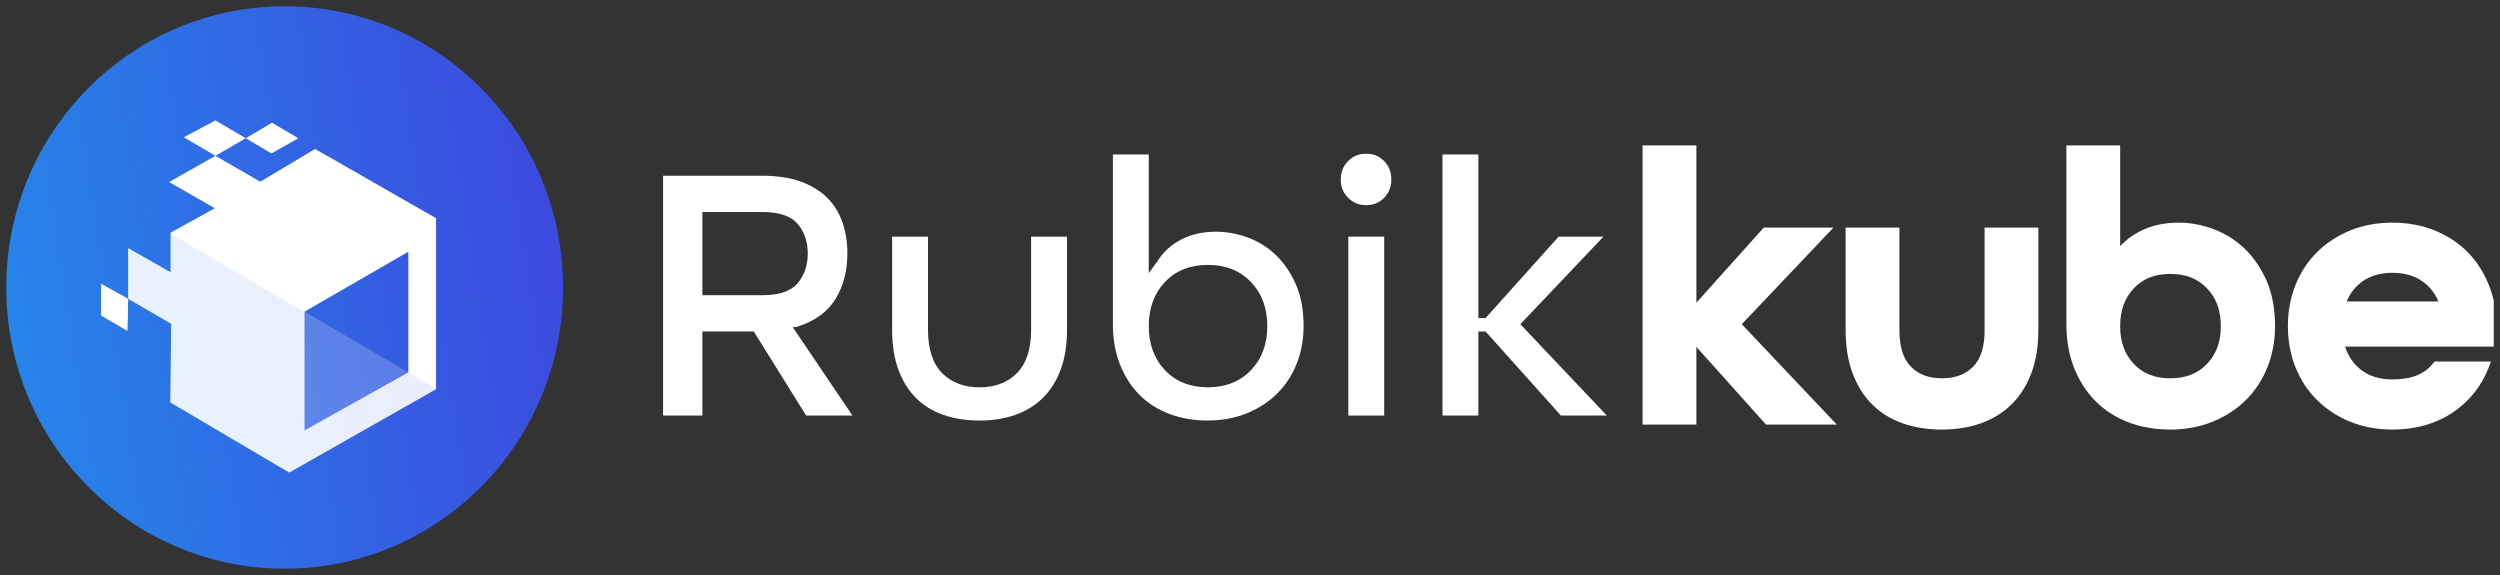 <svg width="200" height="46" viewBox="0 0 200 46" fill="none" xmlns="http://www.w3.org/2000/svg">
<rect x="0" y="0" width="200" height="46" fill="#333333" stroke="none"/>
<g clip-path="url(#clip0_1752_1044)">
<path d="M63.693 26.161L63.938 26.08C65.257 25.643 66.234 24.91 66.85 23.904C67.475 22.883 67.79 21.66 67.79 20.275C67.79 19.368 67.655 18.522 67.39 17.761C67.129 17.017 66.717 16.36 66.165 15.812C65.614 15.264 64.902 14.832 64.05 14.524C63.187 14.215 62.144 14.057 60.947 14.057H53.047V33.243H56.19V26.515H60.301L64.49 33.243H68.195L63.419 26.173L63.693 26.161ZM61.008 23.618H56.19V16.961H61.008C62.338 16.961 63.286 17.285 63.826 17.925C64.352 18.55 64.62 19.34 64.62 20.277C64.62 21.213 64.355 22.006 63.828 22.64C63.288 23.29 62.338 23.618 61.008 23.618Z" fill="white"/>
<path d="M78.365 30.987C77.126 30.987 76.119 30.603 75.368 29.847C74.62 29.091 74.24 27.93 74.24 26.395V18.931H71.37V26.392C71.37 27.602 71.539 28.677 71.876 29.585C72.207 30.485 72.681 31.245 73.283 31.844C73.885 32.443 74.62 32.896 75.469 33.19C76.332 33.491 77.307 33.643 78.367 33.643C79.424 33.643 80.4 33.486 81.26 33.176C82.109 32.871 82.846 32.413 83.448 31.812C84.05 31.213 84.524 30.457 84.856 29.567C85.19 28.668 85.36 27.599 85.36 26.39V18.931H82.489V26.392C82.489 27.925 82.109 29.088 81.361 29.844C80.61 30.603 79.603 30.987 78.365 30.987Z" fill="white"/>
<path d="M102.063 20.399C101.408 19.777 100.655 19.306 99.82 19.001C98.977 18.693 98.126 18.536 97.29 18.536C96.228 18.536 95.285 18.749 94.486 19.165C93.694 19.579 93.067 20.15 92.621 20.864L91.897 21.854L91.902 21.033V12.356H89.032V25.967C89.032 27.134 89.222 28.205 89.595 29.151C89.966 30.094 90.487 30.908 91.142 31.571C91.797 32.233 92.596 32.748 93.518 33.102C94.447 33.46 95.493 33.641 96.631 33.641C97.746 33.641 98.787 33.449 99.723 33.072C100.66 32.695 101.477 32.168 102.152 31.504C102.827 30.843 103.356 30.038 103.727 29.116C104.1 28.189 104.287 27.169 104.287 26.087C104.287 24.806 104.079 23.683 103.669 22.748C103.257 21.814 102.717 21.024 102.063 20.399ZM100.08 29.611C99.211 30.522 98.048 30.984 96.629 30.984C95.207 30.984 94.051 30.522 93.191 29.608C92.335 28.702 91.902 27.516 91.902 26.087C91.902 24.658 92.335 23.472 93.191 22.566C94.051 21.653 95.207 21.19 96.629 21.19C98.048 21.19 99.211 21.653 100.08 22.564C100.948 23.472 101.385 24.658 101.385 26.087C101.385 27.518 100.946 28.704 100.08 29.611Z" fill="white"/>
<path d="M109.284 12.296C108.714 12.296 108.244 12.49 107.849 12.89C107.453 13.29 107.26 13.773 107.26 14.37C107.26 14.945 107.453 15.419 107.849 15.819C108.244 16.219 108.714 16.413 109.284 16.413C109.872 16.413 110.346 16.219 110.73 15.822C111.117 15.422 111.307 14.945 111.307 14.37C111.307 13.773 111.119 13.287 110.73 12.887C110.346 12.488 109.872 12.296 109.284 12.296Z" fill="white"/>
<path d="M110.736 18.931H107.866V33.245H110.736V18.931Z" fill="white"/>
<path d="M121.627 25.937L128.276 18.931H124.692L118.846 25.444H118.269V12.356H115.399V33.245H118.269V26.52H118.846L124.873 33.245H128.549L121.627 25.937Z" fill="white"/>
<path d="M146.677 18.208H141.101L135.711 24.215V11.634H131.407V33.969H135.711V27.75L141.282 33.969H146.947L139.343 25.937L146.677 18.208Z" fill="white"/>
<path d="M158.772 26.392C158.772 27.727 158.463 28.716 157.851 29.334C157.233 29.958 156.419 30.263 155.361 30.263C154.304 30.263 153.491 29.96 152.871 29.334C152.26 28.718 151.951 27.729 151.951 26.392V18.208H147.65V26.392C147.65 27.69 147.835 28.848 148.199 29.837C148.568 30.836 149.096 31.685 149.776 32.358C150.454 33.033 151.28 33.541 152.23 33.872C153.168 34.198 154.221 34.365 155.359 34.365C156.499 34.365 157.552 34.194 158.492 33.856C159.44 33.516 160.266 33 160.944 32.328C161.621 31.655 162.15 30.811 162.519 29.824C162.885 28.843 163.068 27.69 163.068 26.392V18.208H158.767V26.392H158.772Z" fill="white"/>
<path d="M179.551 19.875C178.826 19.186 177.988 18.663 177.063 18.321C176.143 17.983 175.209 17.812 174.289 17.812C173.112 17.812 172.057 18.05 171.155 18.522C170.558 18.834 170.043 19.225 169.613 19.692V11.634H165.312V25.967C165.312 27.225 165.518 28.386 165.925 29.419C166.333 30.455 166.907 31.352 167.633 32.083C168.358 32.816 169.242 33.387 170.26 33.777C171.272 34.166 172.405 34.365 173.627 34.365C174.834 34.365 175.962 34.157 176.985 33.745C178.008 33.333 178.906 32.755 179.65 32.025C180.396 31.292 180.982 30.406 181.389 29.391C181.797 28.379 182.003 27.267 182.003 26.09C182.003 24.707 181.774 23.484 181.325 22.457C180.87 21.433 180.275 20.564 179.551 19.875ZM176.562 29.111C175.823 29.886 174.861 30.265 173.625 30.265C172.389 30.265 171.435 29.888 170.704 29.114C169.97 28.335 169.613 27.345 169.613 26.09C169.613 24.834 169.97 23.847 170.704 23.065C171.435 22.291 172.389 21.914 173.625 21.914C174.861 21.914 175.823 22.291 176.562 23.068C177.306 23.847 177.667 24.837 177.667 26.09C177.667 27.343 177.306 28.33 176.562 29.111Z" fill="white"/>
<path d="M199.717 26.09C199.717 24.913 199.511 23.8 199.103 22.788C198.696 21.773 198.121 20.887 197.398 20.157C196.673 19.426 195.787 18.846 194.761 18.432C193.738 18.02 192.61 17.812 191.403 17.812C190.177 17.812 189.044 18.02 188.03 18.432C187.016 18.843 186.125 19.422 185.384 20.152C184.637 20.883 184.054 21.77 183.644 22.788C183.237 23.8 183.031 24.913 183.031 26.09C183.031 27.266 183.237 28.378 183.644 29.391C184.054 30.409 184.637 31.294 185.384 32.025C186.127 32.755 187.018 33.333 188.03 33.745C189.041 34.156 190.177 34.364 191.403 34.364C193.235 34.364 194.841 33.914 196.18 33.026C197.524 32.136 198.501 30.922 199.09 29.417L199.282 28.924H194.757L194.649 29.063C193.972 29.932 192.91 30.355 191.403 30.355C190.367 30.355 189.504 30.085 188.838 29.551C188.256 29.086 187.853 28.487 187.608 27.729H199.717V26.09ZM187.734 24.115C188.002 23.465 188.403 22.95 188.95 22.545C189.597 22.067 190.424 21.824 191.406 21.824C192.369 21.824 193.191 22.067 193.848 22.547C194.402 22.952 194.805 23.468 195.075 24.115H187.734Z" fill="white"/>
<path d="M22.773 45.497C35.075 45.497 45.047 35.424 45.047 22.999C45.047 10.573 35.075 0.5 22.773 0.5C10.472 0.5 0.5 10.573 0.5 22.999C0.5 35.424 10.472 45.497 22.773 45.497Z" fill="url(#paint0_linear_1752_1044)"/>
<path d="M23.862 11.059L21.761 9.82L19.662 11.059L21.715 12.275L23.862 11.059Z" fill="white"/>
<path d="M17.233 9.63L14.709 10.987L17.233 12.465L19.662 11.059L17.233 9.63Z" fill="white"/>
<path d="M25.206 11.917L20.818 14.539L17.233 12.465L13.53 14.562L17.185 16.659L13.646 18.613V18.661V21.782L10.25 19.852V23.903L13.695 25.905L13.624 32.196L23.139 37.807L34.886 31.137V31.093V17.456L25.206 11.917ZM24.366 34.432V24.931L32.668 20.136V29.791L24.366 34.432Z" fill="white"/>
<path d="M8.105 25.211L10.181 26.427L10.25 23.903L8.105 22.71V25.211Z" fill="white"/>
<path opacity="0.2" d="M24.365 24.934V34.432L32.667 29.791L24.365 24.934Z" fill="white"/>
<path opacity="0.1" d="M32.668 29.831L24.366 34.471V24.973L13.646 18.7V21.819L10.25 19.891V23.942L13.695 25.942L13.624 32.233L23.139 37.844L34.886 31.172V31.128L32.668 29.831Z" fill="url(#paint1_linear_1752_1044)"/>
<path d="M8.105 25.25L10.181 26.467L10.25 23.942L8.105 22.749V25.25Z" fill="white"/>
</g>
<defs>
<linearGradient id="paint0_linear_1752_1044" x1="0.5" y1="45.497" x2="50.848" y2="37.631" gradientUnits="userSpaceOnUse">
<stop stop-color="#2588EA"/>
<stop offset="1" stop-color="#3E46DD"/>
</linearGradient>
<linearGradient id="paint1_linear_1752_1044" x1="10.25" y1="37.844" x2="37.644" y2="32.281" gradientUnits="userSpaceOnUse">
<stop stop-color="#2588EA"/>
<stop offset="1" stop-color="#3E46DD"/>
</linearGradient>
<clipPath id="clip0_1752_1044">
<rect width="199" height="45" fill="white" transform="translate(0.5 0.5)"/>
</clipPath>
</defs>
</svg>
